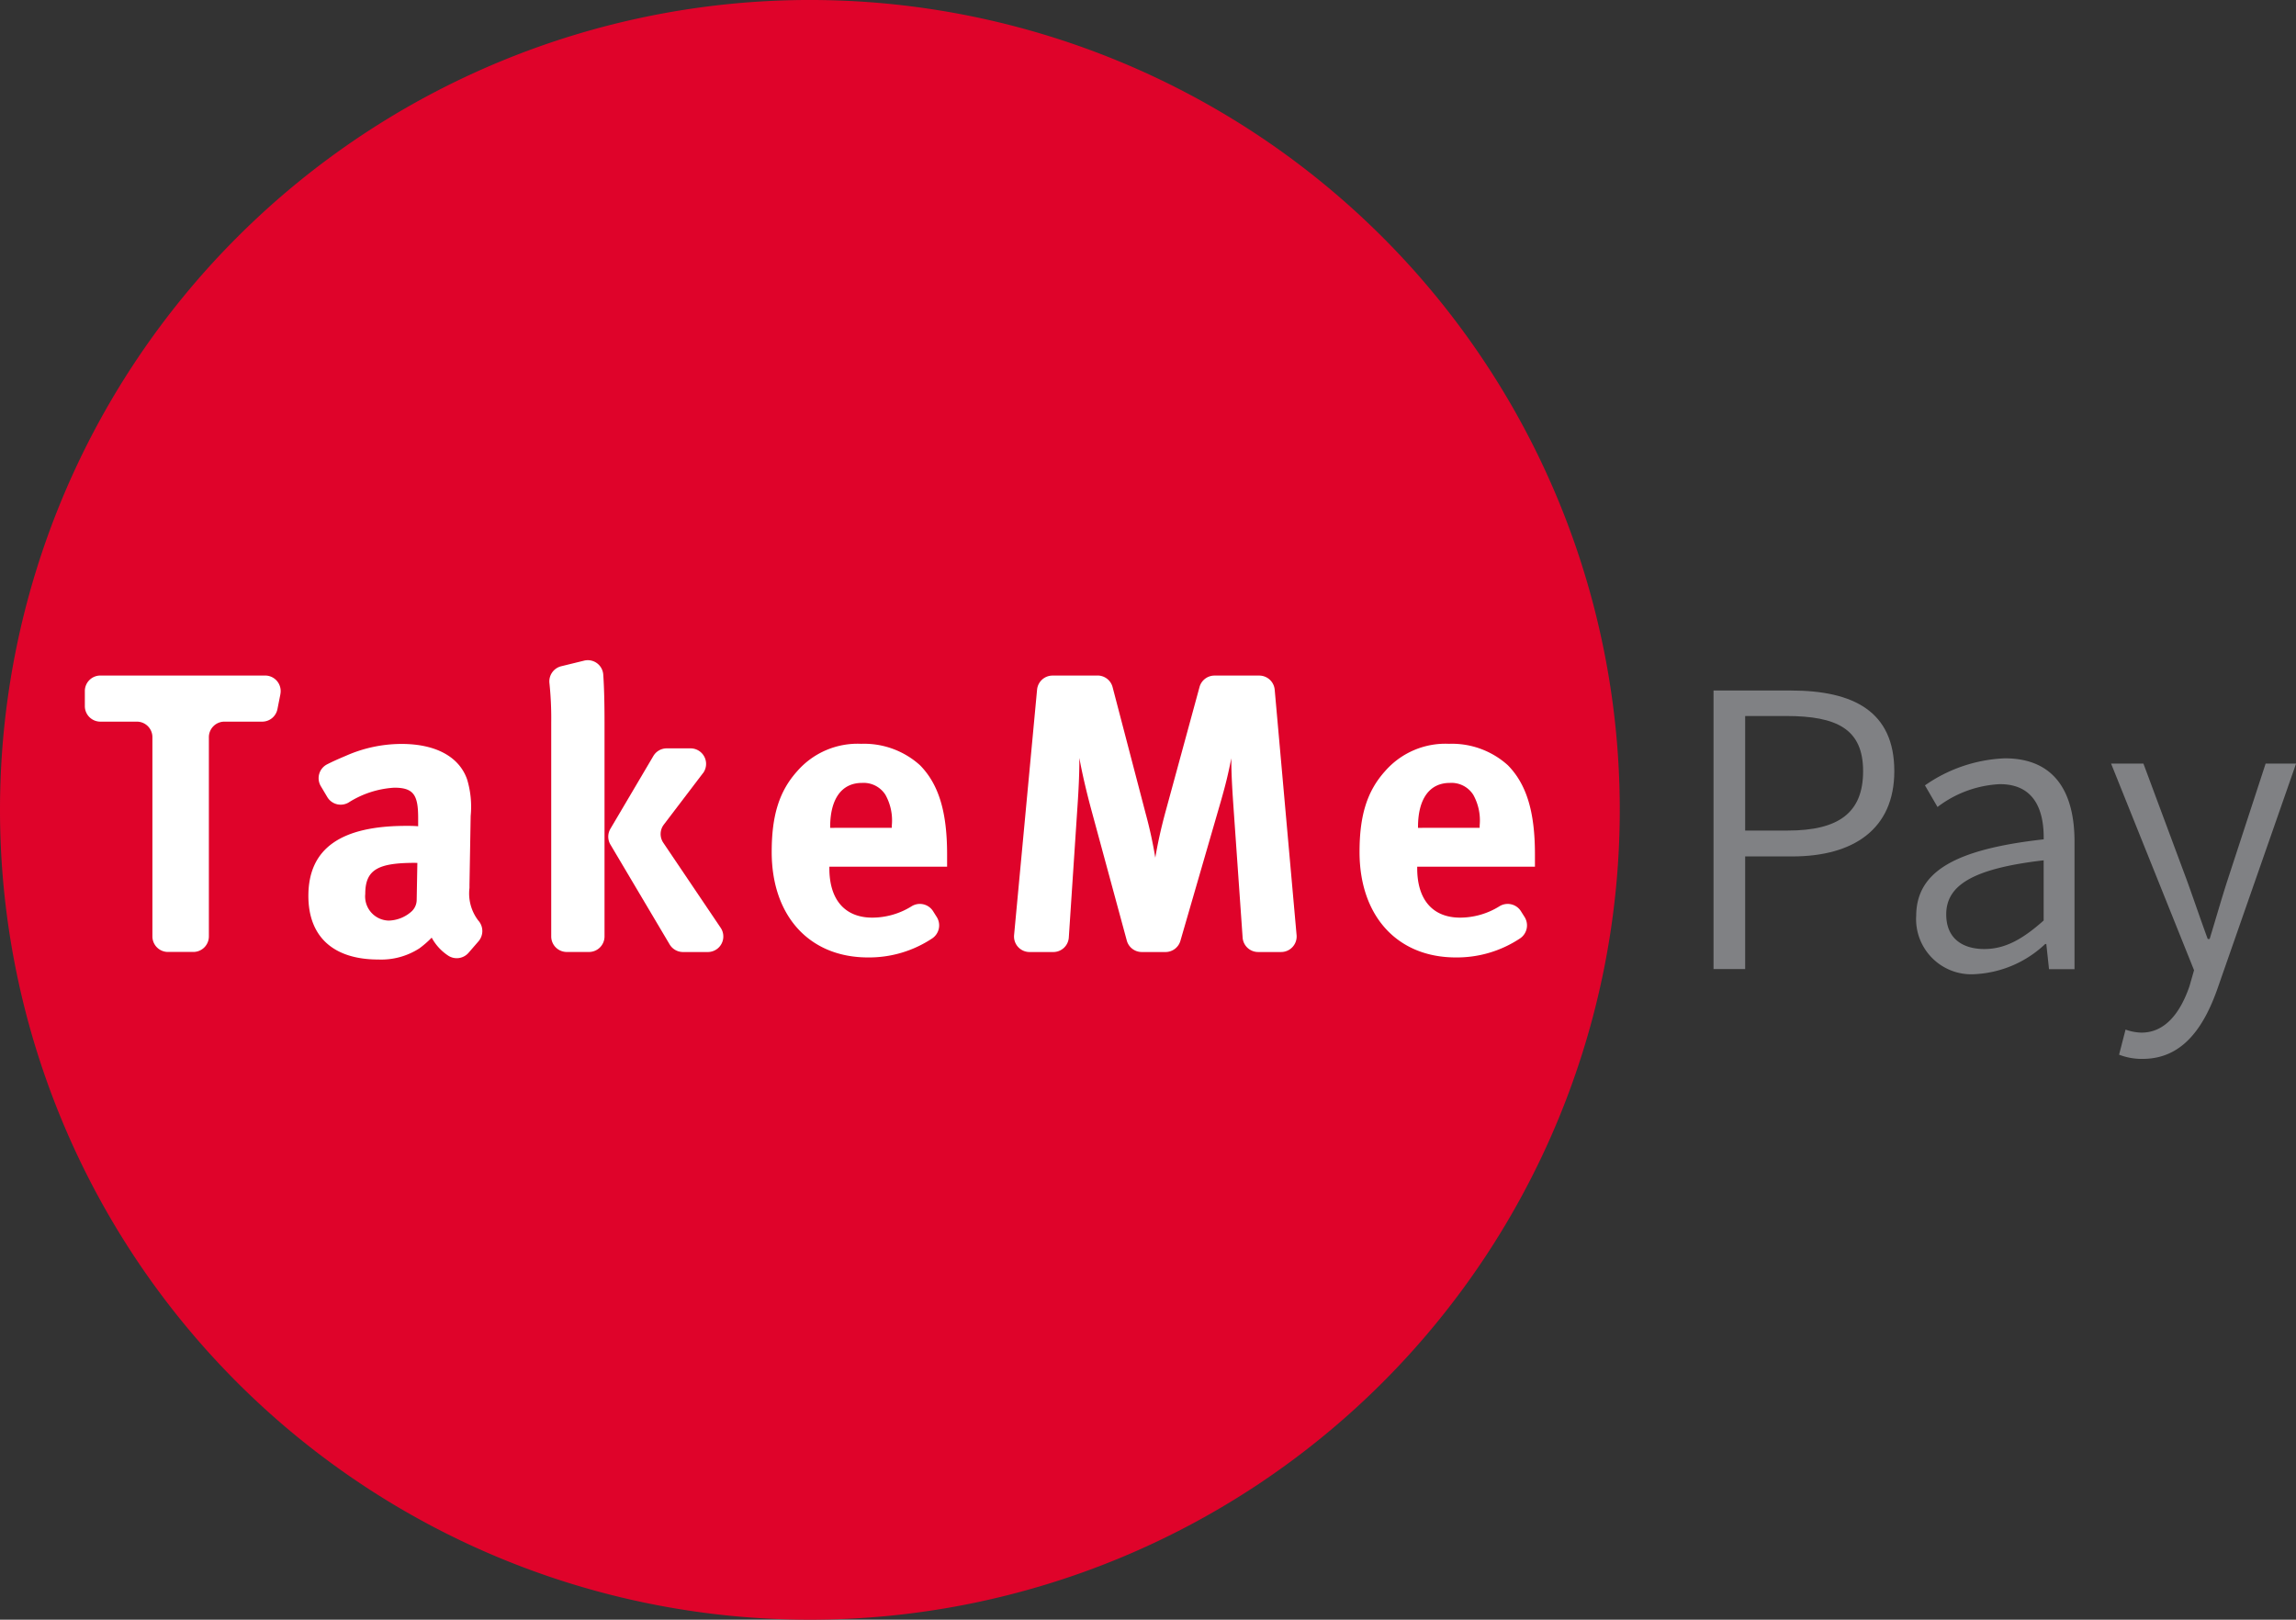 <svg id="グループ_5623" data-name="グループ 5623" xmlns="http://www.w3.org/2000/svg" xmlns:xlink="http://www.w3.org/1999/xlink" width="169.852" height="119.825" viewBox="0 0 169.852 119.825">
  <rect x="0" y="0" width="169.852" height="119.825" fill="#333333" stroke="none"/>
  <defs>
    <clipPath id="clip-path">
      <rect id="長方形_5066" data-name="長方形 5066" width="169.852" height="119.826" fill="none"/>
    </clipPath>
  </defs>
  <g id="グループ_5617" data-name="グループ 5617" clip-path="url(#clip-path)">
    <path id="パス_11113" data-name="パス 11113" d="M119.826,59.914A59.913,59.913,0,1,1,59.913,0a59.913,59.913,0,0,1,59.913,59.913" transform="translate(0 -0.001)" fill="#df032a"/>
    <path id="パス_11114" data-name="パス 11114" d="M329.96,132.97h5.715c4.645,0,7.658,1.548,7.658,5.968,0,4.279-3.012,6.306-7.545,6.306H332.3v8.334H329.96Zm5.49,10.36c3.773,0,5.575-1.323,5.575-4.392,0-3.1-1.915-4.082-5.687-4.082H332.3v8.474Z" transform="translate(-203.197 -81.886)" fill="#808184"/>
    <path id="パス_11115" data-name="パス 11115" d="M368.984,157.7c0-3.322,2.9-4.955,9.432-5.687.028-2.055-.619-4.082-3.238-4.082a8.233,8.233,0,0,0-4.617,1.689l-.929-1.6a11.065,11.065,0,0,1,5.912-2c3.688,0,5.152,2.506,5.152,6.165v9.432H378.81l-.2-1.858h-.085a8.151,8.151,0,0,1-5.124,2.224,4.085,4.085,0,0,1-4.42-4.279m9.432.31v-4.448c-5.377.619-7.207,1.914-7.207,4,0,1.829,1.267,2.562,2.815,2.562s2.843-.732,4.392-2.111" transform="translate(-227.229 -89.919)" fill="#808184"/>
    <path id="パス_11116" data-name="パス 11116" d="M407.1,168.577l.479-1.858a3.681,3.681,0,0,0,1.182.225c1.745,0,2.872-1.464,3.547-3.435l.338-1.182-6.138-15.287H408.9l3.238,8.7c.478,1.323,1.013,2.9,1.52,4.279h.141c.423-1.38.873-2.956,1.3-4.279l2.843-8.7h2.252l-5.8,16.61c-1.013,2.9-2.59,5.237-5.546,5.237a4.611,4.611,0,0,1-1.746-.31" transform="translate(-250.336 -90.551)" fill="#808184"/>
    <path id="パス_11117" data-name="パス 11117" d="M30.8,131.457l-.221,1.113a1.149,1.149,0,0,1-1.128.926H26.657a1.15,1.15,0,0,0-1.15,1.15v14.739a1.149,1.149,0,0,1-1.149,1.149H22.479a1.149,1.149,0,0,1-1.149-1.149V134.646a1.15,1.15,0,0,0-1.15-1.15h-2.7a1.149,1.149,0,0,1-1.149-1.149v-1.113a1.149,1.149,0,0,1,1.149-1.149H29.669a1.15,1.15,0,0,1,1.128,1.373" transform="translate(-10.055 -80.109)" fill="#fff"/>
    <path id="パス_11118" data-name="パス 11118" d="M62.146,144.139a10.208,10.208,0,0,1,4.12-.882c2.531,0,4.267.942,4.856,2.619a6.984,6.984,0,0,1,.265,2.707l-.088,5.062v.264a3.292,3.292,0,0,0,.651,2.411,1.163,1.163,0,0,1,.025,1.529l-.745.86a1.155,1.155,0,0,1-1.534.191,3.714,3.714,0,0,1-1.193-1.312,7.312,7.312,0,0,1-.912.794,5.2,5.2,0,0,1-3.031.824c-3.355,0-5.179-1.706-5.179-4.708,0-3.531,2.442-5.179,7.238-5.179.295,0,.559,0,.883.029v-.618c0-1.678-.324-2.236-1.766-2.236a7.06,7.06,0,0,0-3.385,1.1,1.152,1.152,0,0,1-1.567-.4l-.484-.815a1.151,1.151,0,0,1,.469-1.614c.395-.2.821-.393,1.378-.626m5.12,7.916c-2.736,0-3.678.5-3.678,2.3a1.786,1.786,0,0,0,1.736,1.971,2.634,2.634,0,0,0,1.627-.622,1.174,1.174,0,0,0,.441-.892l.05-2.752Z" transform="translate(-36.568 -88.221)" fill="#fff"/>
    <path id="パス_11119" data-name="パス 11119" d="M108.35,127.166a1.145,1.145,0,0,1,1.42,1.028c.069,1,.094,2.22.094,3.545v15.829a1.15,1.15,0,0,1-1.15,1.15h-1.644a1.15,1.15,0,0,1-1.149-1.15V131.739a24.874,24.874,0,0,0-.132-2.907,1.155,1.155,0,0,1,.867-1.251Zm8.79,8.331-2.891,3.8a1.15,1.15,0,0,0-.038,1.339l4.245,6.293a1.15,1.15,0,0,1-.953,1.793h-1.833a1.151,1.151,0,0,1-.989-.563l-4.38-7.386a1.149,1.149,0,0,1,0-1.171l3.176-5.382a1.149,1.149,0,0,1,.99-.565h1.761a1.149,1.149,0,0,1,.914,1.846" transform="translate(-65.143 -78.291)" fill="#fff"/>
    <path id="パス_11120" data-name="パス 11120" d="M160.8,156.052a1.161,1.161,0,0,1-.342,1.6,8.436,8.436,0,0,1-4.741,1.4c-4.325,0-7.121-3.06-7.121-7.8,0-2.708.559-4.5,1.883-5.974a5.925,5.925,0,0,1,4.738-2.03,6.165,6.165,0,0,1,4.355,1.589c1.383,1.413,2,3.443,2,6.592v.912h-8.71v.118c0,2.324,1.147,3.648,3.178,3.648a5.515,5.515,0,0,0,2.9-.836,1.158,1.158,0,0,1,1.581.338Zm-3.318-6.587v-.177a3.883,3.883,0,0,0-.471-2.265,1.909,1.909,0,0,0-1.736-.882c-1.5,0-2.354,1.177-2.354,3.266v.058Z" transform="translate(-91.508 -88.221)" fill="#fff"/>
    <path id="パス_11121" data-name="パス 11121" d="M201.441,130.084a1.149,1.149,0,0,1,1.112.859l2.453,9.381a31.994,31.994,0,0,1,.706,3.237c.177-1.059.412-2.118.736-3.325l2.535-9.3a1.15,1.15,0,0,1,1.109-.848H213.4a1.15,1.15,0,0,1,1.145,1.047l1.619,18.152a1.15,1.15,0,0,1-1.145,1.252h-1.7a1.15,1.15,0,0,1-1.147-1.069l-.69-9.848c-.088-1.294-.147-2.324-.147-3.413-.235,1.177-.412,1.912-.765,3.149l-3,10.352a1.149,1.149,0,0,1-1.1.83h-1.758a1.15,1.15,0,0,1-1.109-.849l-2.683-9.892c-.265-1-.618-2.442-.824-3.619,0,1.206-.058,2.413-.147,3.678l-.635,9.608a1.15,1.15,0,0,1-1.147,1.074H196.41a1.149,1.149,0,0,1-1.144-1.257l1.7-18.152a1.15,1.15,0,0,1,1.145-1.043Z" transform="translate(-120.246 -80.109)" fill="#fff"/>
    <path id="パス_11122" data-name="パス 11122" d="M274,156.052a1.161,1.161,0,0,1-.342,1.6,8.436,8.436,0,0,1-4.741,1.4c-4.325,0-7.121-3.06-7.121-7.8,0-2.708.559-4.5,1.883-5.974a5.925,5.925,0,0,1,4.738-2.03,6.166,6.166,0,0,1,4.355,1.589c1.383,1.413,2,3.443,2,6.592v.912h-8.71v.118c0,2.324,1.147,3.648,3.178,3.648a5.515,5.515,0,0,0,2.9-.836,1.158,1.158,0,0,1,1.581.338Zm-3.318-6.587v-.177a3.883,3.883,0,0,0-.471-2.265,1.909,1.909,0,0,0-1.736-.882c-1.5,0-2.354,1.177-2.354,3.266v.058Z" transform="translate(-161.221 -88.221)" fill="#fff"/>
  </g>
</svg>

